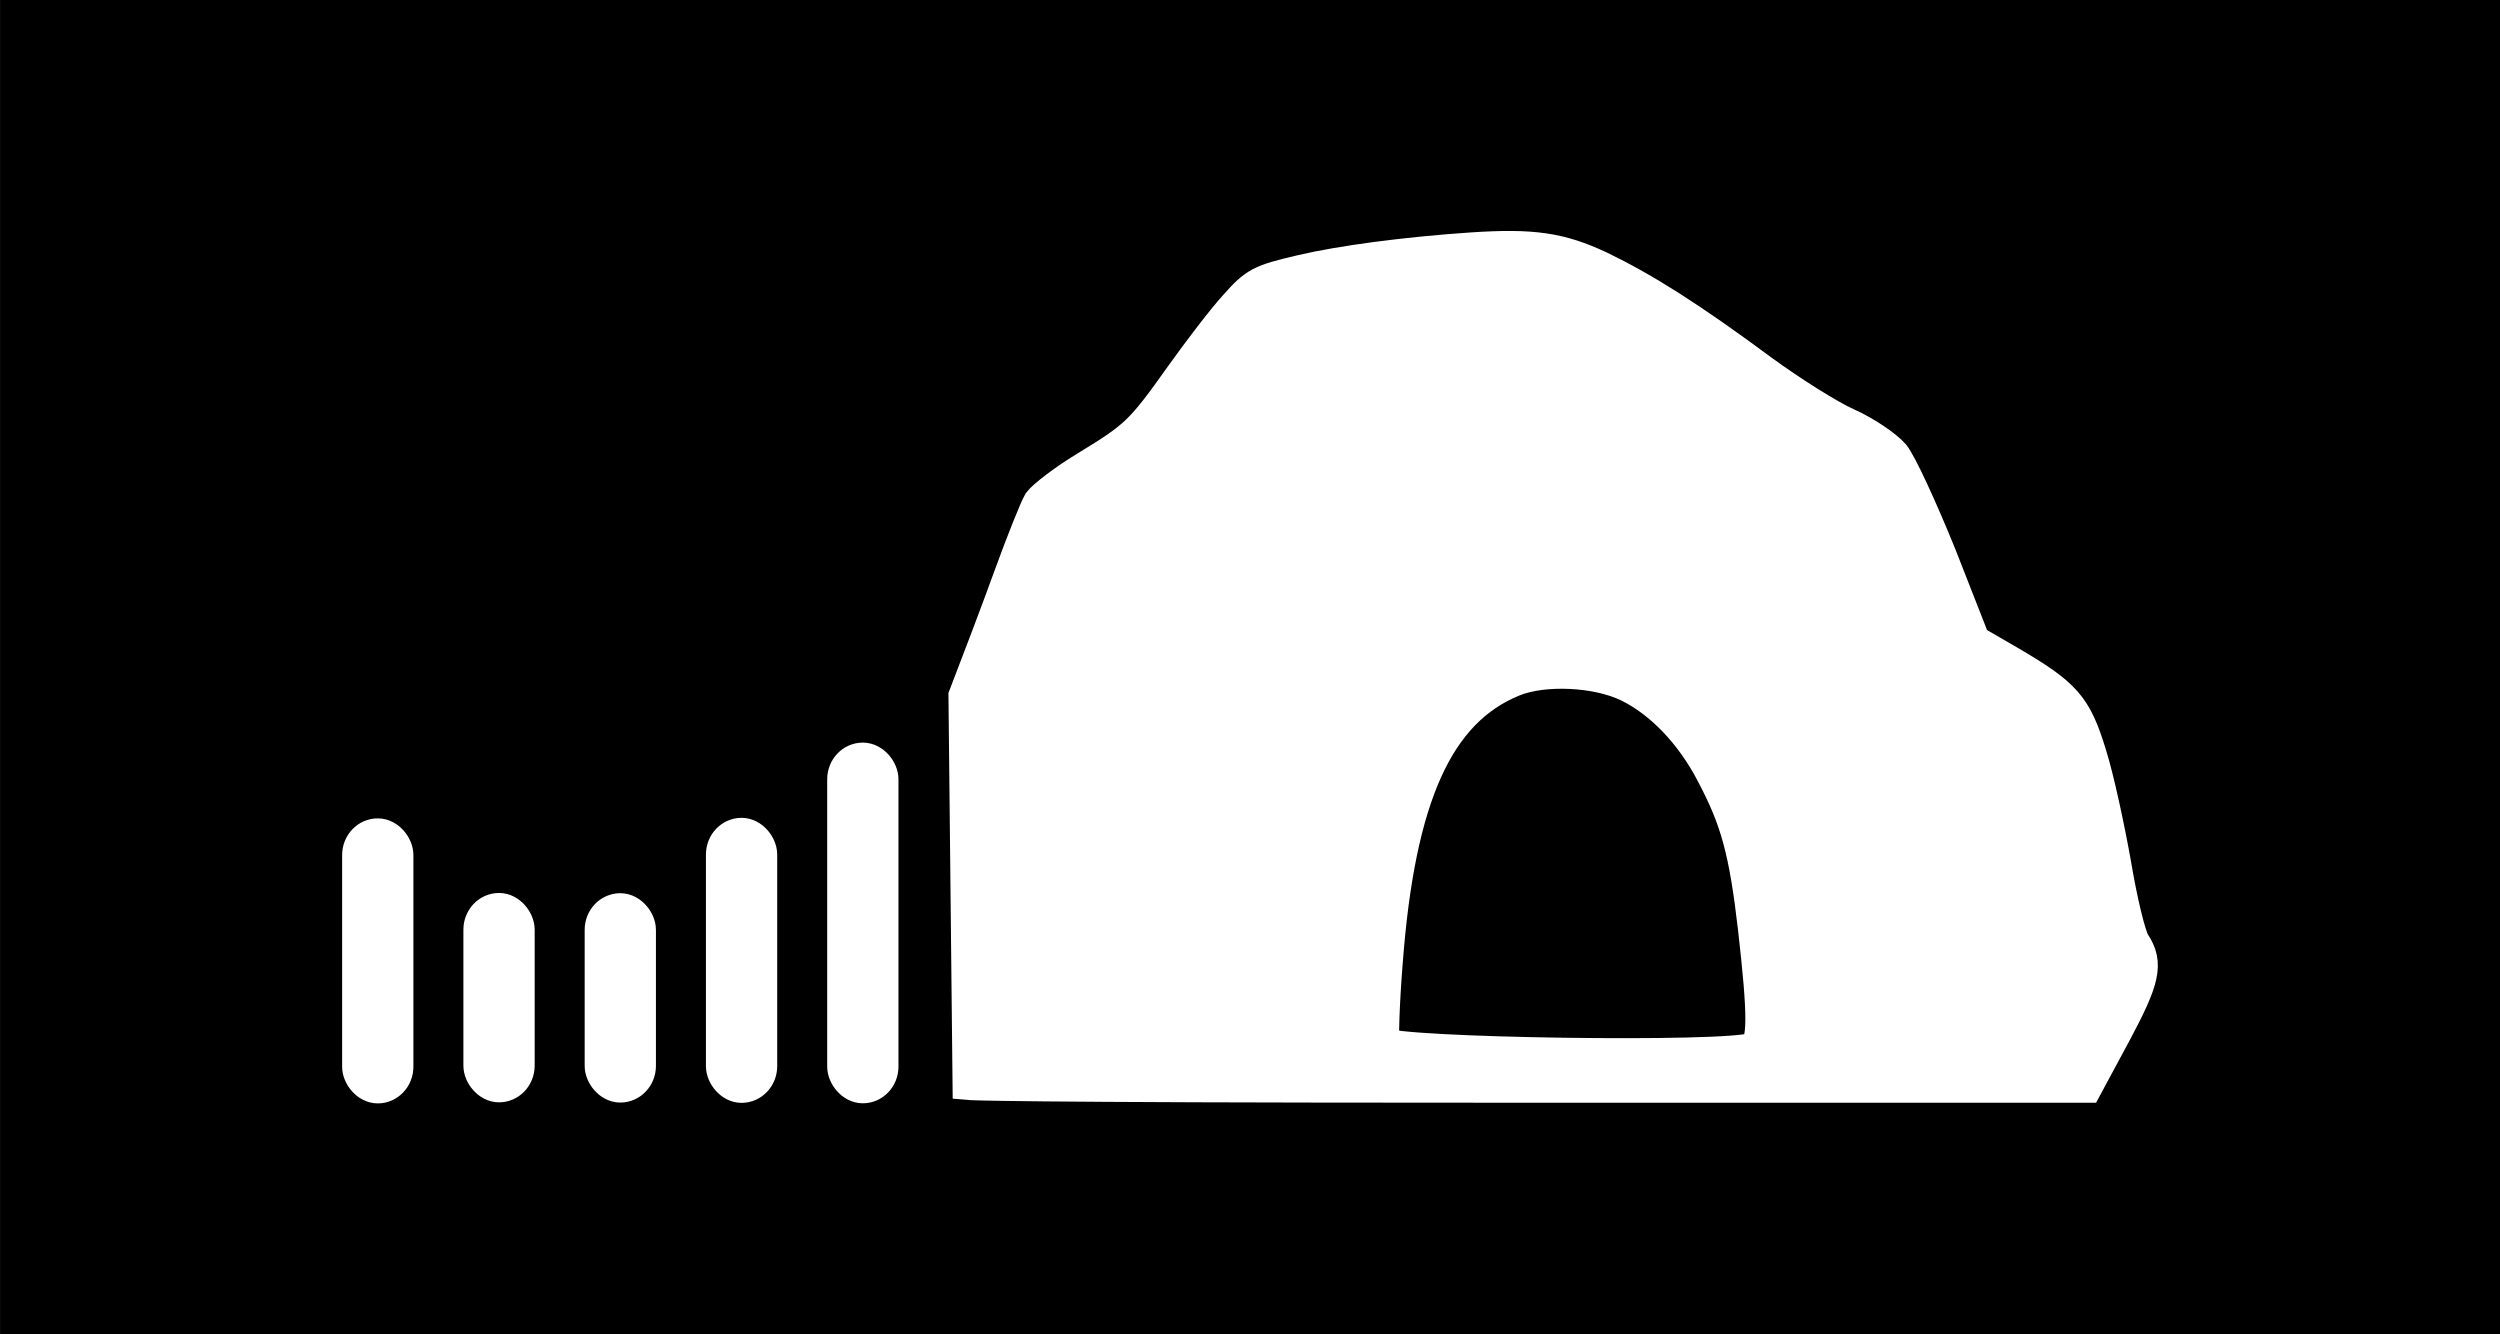 <?xml version="1.0" encoding="utf-8"?>
<svg version="1.0" preserveAspectRatio="xMinYMin" viewBox="-0.01 -0.05 75 40.03" xmlns="http://www.w3.org/2000/svg" xmlns:bx="https://boxy-svg.com">
  <rect x="-0.01" y="-0.05" width="75" height="40.03" fill="#808080" stroke="none"/>
  <defs>
    <linearGradient id="gradient-1" bx:pinned="true">
      <stop offset="0" style="stop-color: rgb(255, 92, 0);"/>
      <stop offset="1" style="stop-color: rgb(212, 21, 0);"/>
    </linearGradient>
  </defs>
  <rect x="-0.008" y="-0.052" width="75" height="40.035" style="fill: rgb(0, 0, 0);"/>
  <path d="M 44.154 7.421 C 42.159 7.556 40.239 7.811 39.024 8.096 C 37.809 8.381 37.659 8.456 37.074 9.116 C 36.714 9.506 35.979 10.466 35.424 11.246 C 34.239 12.911 34.089 13.061 32.559 13.991 C 31.914 14.381 31.299 14.861 31.179 15.026 C 31.074 15.206 30.669 16.211 30.294 17.246 C 29.919 18.281 29.304 19.901 28.944 20.831 L 29.066 32.452 C 29.066 32.452 29.949 32.531 44.319 32.531 L 62.574 32.531 L 63.414 30.971 C 64.299 29.321 64.404 28.856 63.999 28.241 C 63.864 28.031 63.609 26.966 63.429 25.886 C 63.234 24.791 62.919 23.321 62.694 22.601 C 62.244 21.131 61.959 20.801 60.234 19.796 L 59.199 19.196 L 58.194 16.631 C 57.624 15.221 56.994 13.856 56.784 13.601 C 56.559 13.346 55.944 12.926 55.404 12.686 C 54.864 12.446 53.724 11.726 52.839 11.081 C 50.694 9.491 49.314 8.621 47.979 7.976 C 46.794 7.421 45.969 7.301 44.154 7.421 Z M 48.849 20.516 C 49.824 20.996 50.754 21.956 51.384 23.186 C 52.104 24.551 52.359 25.481 52.629 27.806 C 52.929 30.446 52.929 31.271 52.599 31.421 C 51.909 31.736 41.814 31.586 41.484 31.271 C 41.439 31.211 41.469 30.101 41.574 28.796 C 41.949 23.846 43.104 21.281 45.384 20.351 C 46.299 19.976 47.904 20.051 48.849 20.516 Z" style="stroke: rgb(255, 255, 255); fill: rgb(255, 255, 255);" fill="#000000" stroke="none"/>
  <rect style="stroke: rgb(255, 255, 255); fill: rgb(255, 255, 255);" x="25.306" y="22.728" width="1.138" height="9.821" rx="0.6" ry="0.6"/>
  <rect style="stroke: rgb(255, 255, 255); fill: rgb(255, 255, 255);" x="21.668" y="24.985" width="1.138" height="7.551" rx="0.6" ry="0.6"/>
  <rect style="stroke: rgb(255, 255, 255); fill: rgb(255, 255, 255);" x="18.03" y="27.246" width="1.138" height="5.281" rx="0.6" ry="0.6"/>
  <rect style="stroke: rgb(255, 255, 255); fill: rgb(255, 255, 255);" x="10.754" y="25.001" width="1.138" height="7.551" rx="0.6" ry="0.6"/>
  <rect style="stroke: rgb(255, 255, 255); fill: rgb(255, 255, 255);" x="14.392" y="27.239" width="1.138" height="5.281" rx="0.6" ry="0.6"/>
</svg>